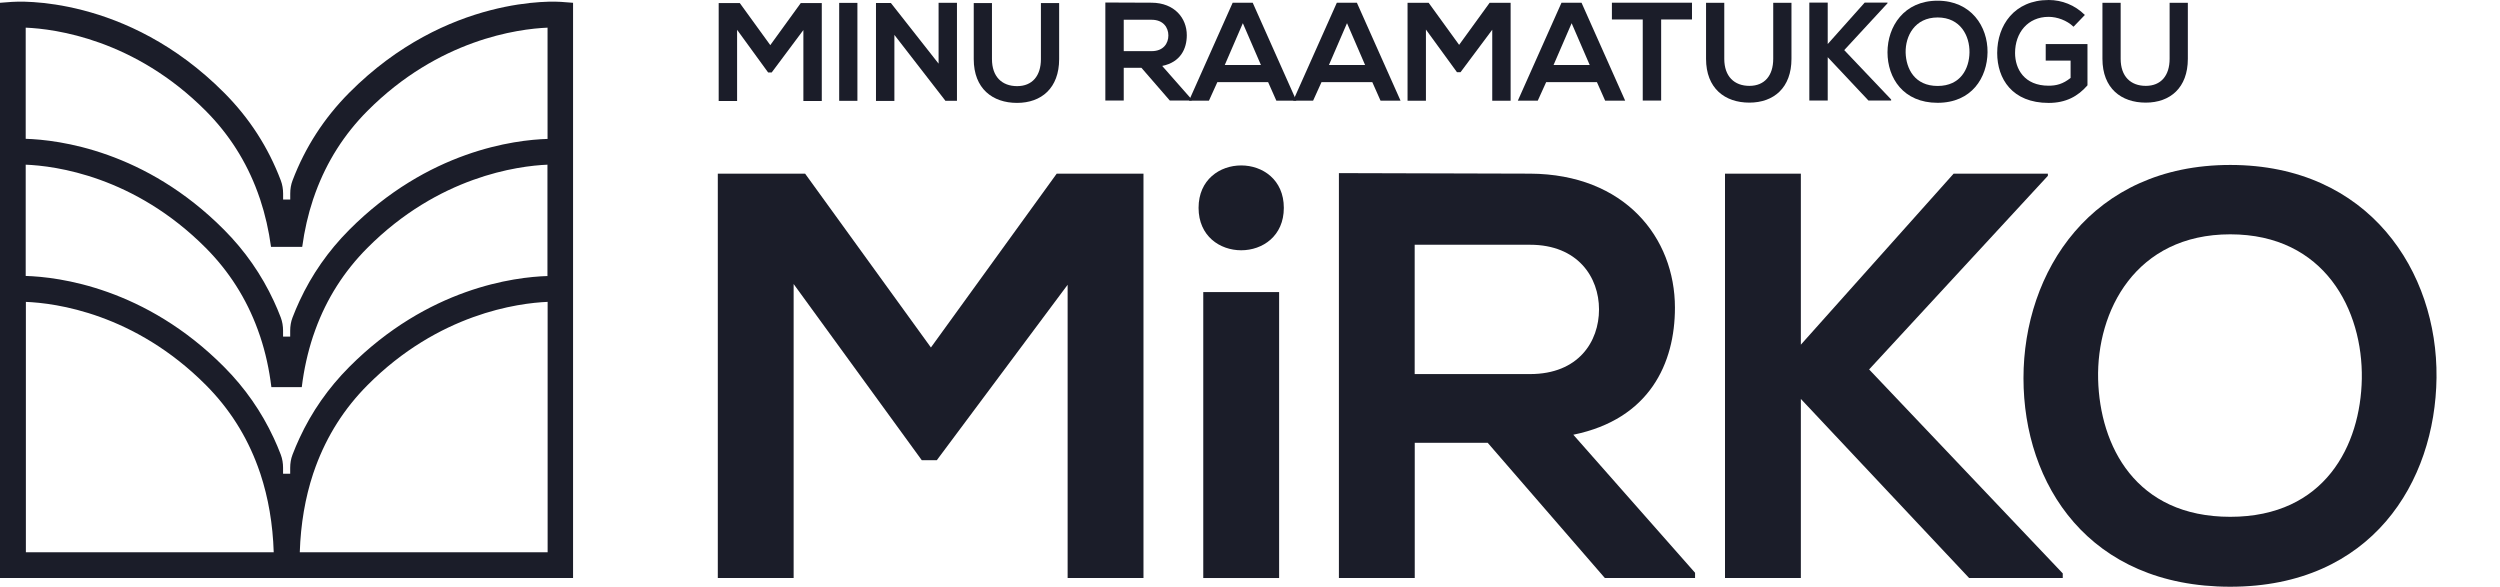<?xml version="1.0" encoding="UTF-8"?> <svg xmlns="http://www.w3.org/2000/svg" width="196" height="46" viewBox="0 0 196 46" fill="none"><path d="M44.015 0.148C43.654 0.119 35.05 -0.443 27.378 7.272C25.406 9.257 23.928 11.545 22.939 14.141C22.811 14.468 22.755 14.824 22.755 15.179V15.642H22.196V15.179C22.196 14.824 22.139 14.475 22.012 14.141C21.029 11.545 19.545 9.249 17.573 7.272C9.9 -0.443 1.302 0.119 0.934 0.148L0 0.219V45.317H44.928V0.219L43.994 0.148H44.015ZM2.029 43.297V23.668C4.34 23.76 10.549 24.564 16.156 30.202C17.972 32.03 19.323 34.155 20.215 36.58C20.286 36.765 20.349 36.95 20.413 37.142C21.036 39.026 21.389 41.08 21.46 43.299H2.029V43.297ZM42.933 43.297H23.503C23.574 41.08 23.928 39.025 24.55 37.14C24.614 36.948 24.677 36.763 24.748 36.578C25.64 34.16 26.989 32.028 28.808 30.2C34.393 24.583 40.623 23.765 42.934 23.666V43.296L42.933 43.297ZM42.933 21.641C40.338 21.719 33.557 22.565 27.377 28.773C25.737 30.422 24.442 32.277 23.48 34.354C23.282 34.773 23.105 35.207 22.935 35.641C22.808 35.968 22.751 36.324 22.751 36.672V37.142H22.192V36.672C22.192 36.317 22.136 35.968 22.009 35.634C21.839 35.193 21.662 34.766 21.464 34.347C20.502 32.277 19.209 30.415 17.567 28.765C11.398 22.558 4.609 21.712 2.015 21.634V12.911C4.326 13.003 10.535 13.807 16.142 19.445C17.958 21.273 19.309 23.397 20.201 25.823C20.272 26.008 20.335 26.192 20.399 26.385C20.816 27.636 21.106 28.957 21.276 30.351H23.659C23.828 28.957 24.126 27.634 24.536 26.385C24.6 26.192 24.663 26.008 24.734 25.823C25.619 23.405 26.975 21.273 28.793 19.445C34.379 13.828 40.609 13.01 42.92 12.911V21.627L42.934 21.641H42.933ZM42.933 10.891C40.338 10.969 33.557 11.815 27.377 18.022C25.737 19.672 24.442 21.527 23.48 23.604C23.282 24.023 23.105 24.457 22.935 24.891C22.808 25.218 22.751 25.574 22.751 25.922V26.392H22.192V25.922C22.192 25.567 22.136 25.218 22.009 24.884C21.839 24.443 21.662 24.016 21.464 23.597C20.502 21.527 19.209 19.665 17.567 18.015C11.398 11.808 4.609 10.962 2.015 10.883V2.168C4.333 2.267 10.556 3.085 16.142 8.702C17.958 10.53 19.309 12.655 20.201 15.08C20.272 15.265 20.335 15.45 20.399 15.642C20.788 16.815 21.071 18.053 21.248 19.352H23.694C23.871 18.051 24.154 16.813 24.543 15.642C24.607 15.45 24.671 15.265 24.741 15.08C25.633 12.662 26.982 10.53 28.8 8.702C34.386 3.085 40.616 2.267 42.928 2.168V10.883L42.934 10.891H42.933Z" fill="#1B1D29"></path><path d="M83.709 22.316L73.444 36.082H72.269L62.221 22.267V45.317H56.276V13.614H63.12L72.984 27.243L82.846 13.614H89.649V45.317H83.702V22.309L83.709 22.316Z" fill="#1B1D29"></path><path d="M100.652 16.296C100.652 20.73 93.968 20.73 93.968 16.296C93.968 11.861 100.652 11.861 100.652 16.296Z" fill="#1B1D29"></path><path d="M100.283 22.899H94.336V45.317H100.283V22.899Z" fill="#1B1D29"></path><path d="M132.893 45.317H125.821L116.636 34.716H110.916V45.317H104.97V13.572C109.968 13.572 114.968 13.614 119.967 13.614C127.397 13.657 131.315 18.641 131.315 24.123C131.315 28.474 129.336 32.86 123.347 34.083L132.893 44.905V45.317ZM110.911 19.182V29.327H119.962C123.745 29.327 125.363 26.788 125.363 24.258C125.363 21.728 123.695 19.189 119.962 19.189H110.911V19.182Z" fill="#1B1D29"></path><path d="M160.546 13.792L146.539 28.964L161.72 44.954V45.317H154.38L141.187 31.276V45.317H135.24V13.614H141.187V27.023L153.165 13.614H160.553V13.792H160.546Z" fill="#1B1D29"></path><path d="M191.023 29.605C190.931 37.803 185.932 46 174.853 46C163.774 46 158.641 37.986 158.641 29.647C158.641 21.308 163.957 12.932 174.853 12.932C185.748 12.932 191.115 21.308 191.023 29.597V29.605ZM164.493 29.74C164.628 34.951 167.421 40.518 174.851 40.518C182.282 40.518 185.075 34.901 185.166 29.697C185.258 24.35 182.282 18.371 174.851 18.371C167.421 18.371 164.359 24.393 164.493 29.74Z" fill="#1B1D29"></path><path d="M62.992 2.345L60.503 5.679H60.22L57.788 2.338V7.919H56.345V0.24H58L60.39 3.538L62.78 0.24H64.428V7.919H62.985V2.352L62.992 2.345Z" fill="#1B1D29"></path><path d="M67.221 0.226H65.792V7.905H67.221V0.226Z" fill="#1B1D29"></path><path d="M73.585 0.219H75.026V7.905H74.135V7.919L70.12 2.736V7.912H68.677V0.233H69.844L73.585 4.989V0.219Z" fill="#1B1D29"></path><path d="M83.037 0.24V4.634C83.037 6.902 81.65 8.067 79.735 8.067C77.819 8.067 76.341 6.95 76.341 4.634V0.24H77.77V4.634C77.77 6.013 78.555 6.753 79.742 6.753C80.929 6.753 81.608 5.949 81.608 4.634V0.24H83.037Z" fill="#1B1D29"></path><path d="M93.425 7.884H91.715L89.488 5.316H88.101V7.884H86.659V0.197C87.869 0.197 89.077 0.212 90.294 0.212C92.09 0.226 93.045 1.428 93.045 2.758C93.045 3.81 92.564 4.877 91.115 5.169L93.427 7.793V7.886L93.425 7.884ZM88.101 1.556V4.009H90.293C91.212 4.009 91.601 3.398 91.601 2.779C91.601 2.16 91.198 1.549 90.293 1.549H88.101V1.556Z" fill="#1B1D29"></path><path d="M99.428 6.44H95.44L94.782 7.891H93.218L96.642 0.212H98.211L101.634 7.891H100.065L99.421 6.44H99.428ZM97.435 1.826L96.022 5.096H98.857L97.442 1.826H97.435Z" fill="#1B1D29"></path><path d="M107.594 6.44H103.606L102.948 7.891H101.384L104.809 0.212H106.379L109.802 7.891H108.233L107.589 6.44H107.596H107.594ZM105.601 1.826L104.188 5.096H107.023L105.61 1.826H105.603H105.601Z" fill="#1B1D29"></path><path d="M116.997 2.324L114.508 5.658H114.225L111.793 2.317V7.898H110.352V0.219H112.006L114.395 3.517L116.787 0.219H118.433V7.898H116.992V2.331L116.997 2.324Z" fill="#1B1D29"></path><path d="M125.208 6.44H121.219L120.561 7.891H118.999L122.422 0.212H123.991L127.413 7.891H125.843L125.199 6.44H125.206H125.208ZM123.214 1.826L121.799 5.096H124.634L123.219 1.826H123.212H123.214Z" fill="#1B1D29"></path><path d="M128.791 1.527H126.373V0.212H132.652V1.527H130.234V7.884H128.791V1.527Z" fill="#1B1D29"></path><path d="M140.451 0.219V4.612C140.451 6.881 139.064 8.046 137.148 8.046C135.233 8.046 133.754 6.929 133.754 4.612V0.219H135.183V4.612C135.183 5.992 135.969 6.732 137.155 6.732C138.342 6.732 139.021 5.928 139.021 4.612V0.219H140.451Z" fill="#1B1D29"></path><path d="M147.982 0.254L144.588 3.929L148.265 7.799V7.884H146.489L143.293 4.484V7.884H141.851V0.204H143.293V3.453L146.192 0.204H147.982V0.247V0.254Z" fill="#1B1D29"></path><path d="M155.823 4.093C155.802 6.077 154.592 8.06 151.905 8.06C149.218 8.06 147.98 6.118 147.98 4.1C147.98 2.082 149.268 0.055 151.905 0.055C154.542 0.055 155.844 2.082 155.823 4.093ZM149.402 4.129C149.438 5.388 150.11 6.739 151.912 6.739C153.715 6.739 154.387 5.38 154.408 4.114C154.429 2.82 153.707 1.369 151.912 1.369C150.117 1.369 149.374 2.827 149.402 4.122V4.129Z" fill="#1B1D29"></path><path d="M162.555 2.089C162.045 1.598 161.281 1.321 160.611 1.321C158.978 1.321 157.981 2.573 157.981 4.152C157.981 5.411 158.709 6.719 160.611 6.719C161.212 6.719 161.736 6.591 162.335 6.108V4.749H160.384V3.455H163.658V6.689C162.908 7.557 161.955 8.069 160.618 8.069C157.747 8.069 156.58 6.17 156.58 4.152C156.58 1.99 157.922 0 160.618 0C161.644 0 162.668 0.391 163.453 1.174L162.562 2.098L162.555 2.091V2.089Z" fill="#1B1D29"></path><path d="M171.527 0.219V4.612C171.527 6.881 170.141 8.046 168.225 8.046C166.31 8.046 164.831 6.929 164.831 4.612V0.219H166.26V4.612C166.26 5.992 167.045 6.732 168.232 6.732C169.419 6.732 170.098 5.928 170.098 4.612V0.219H171.527Z" fill="#1B1D29"></path></svg> 
